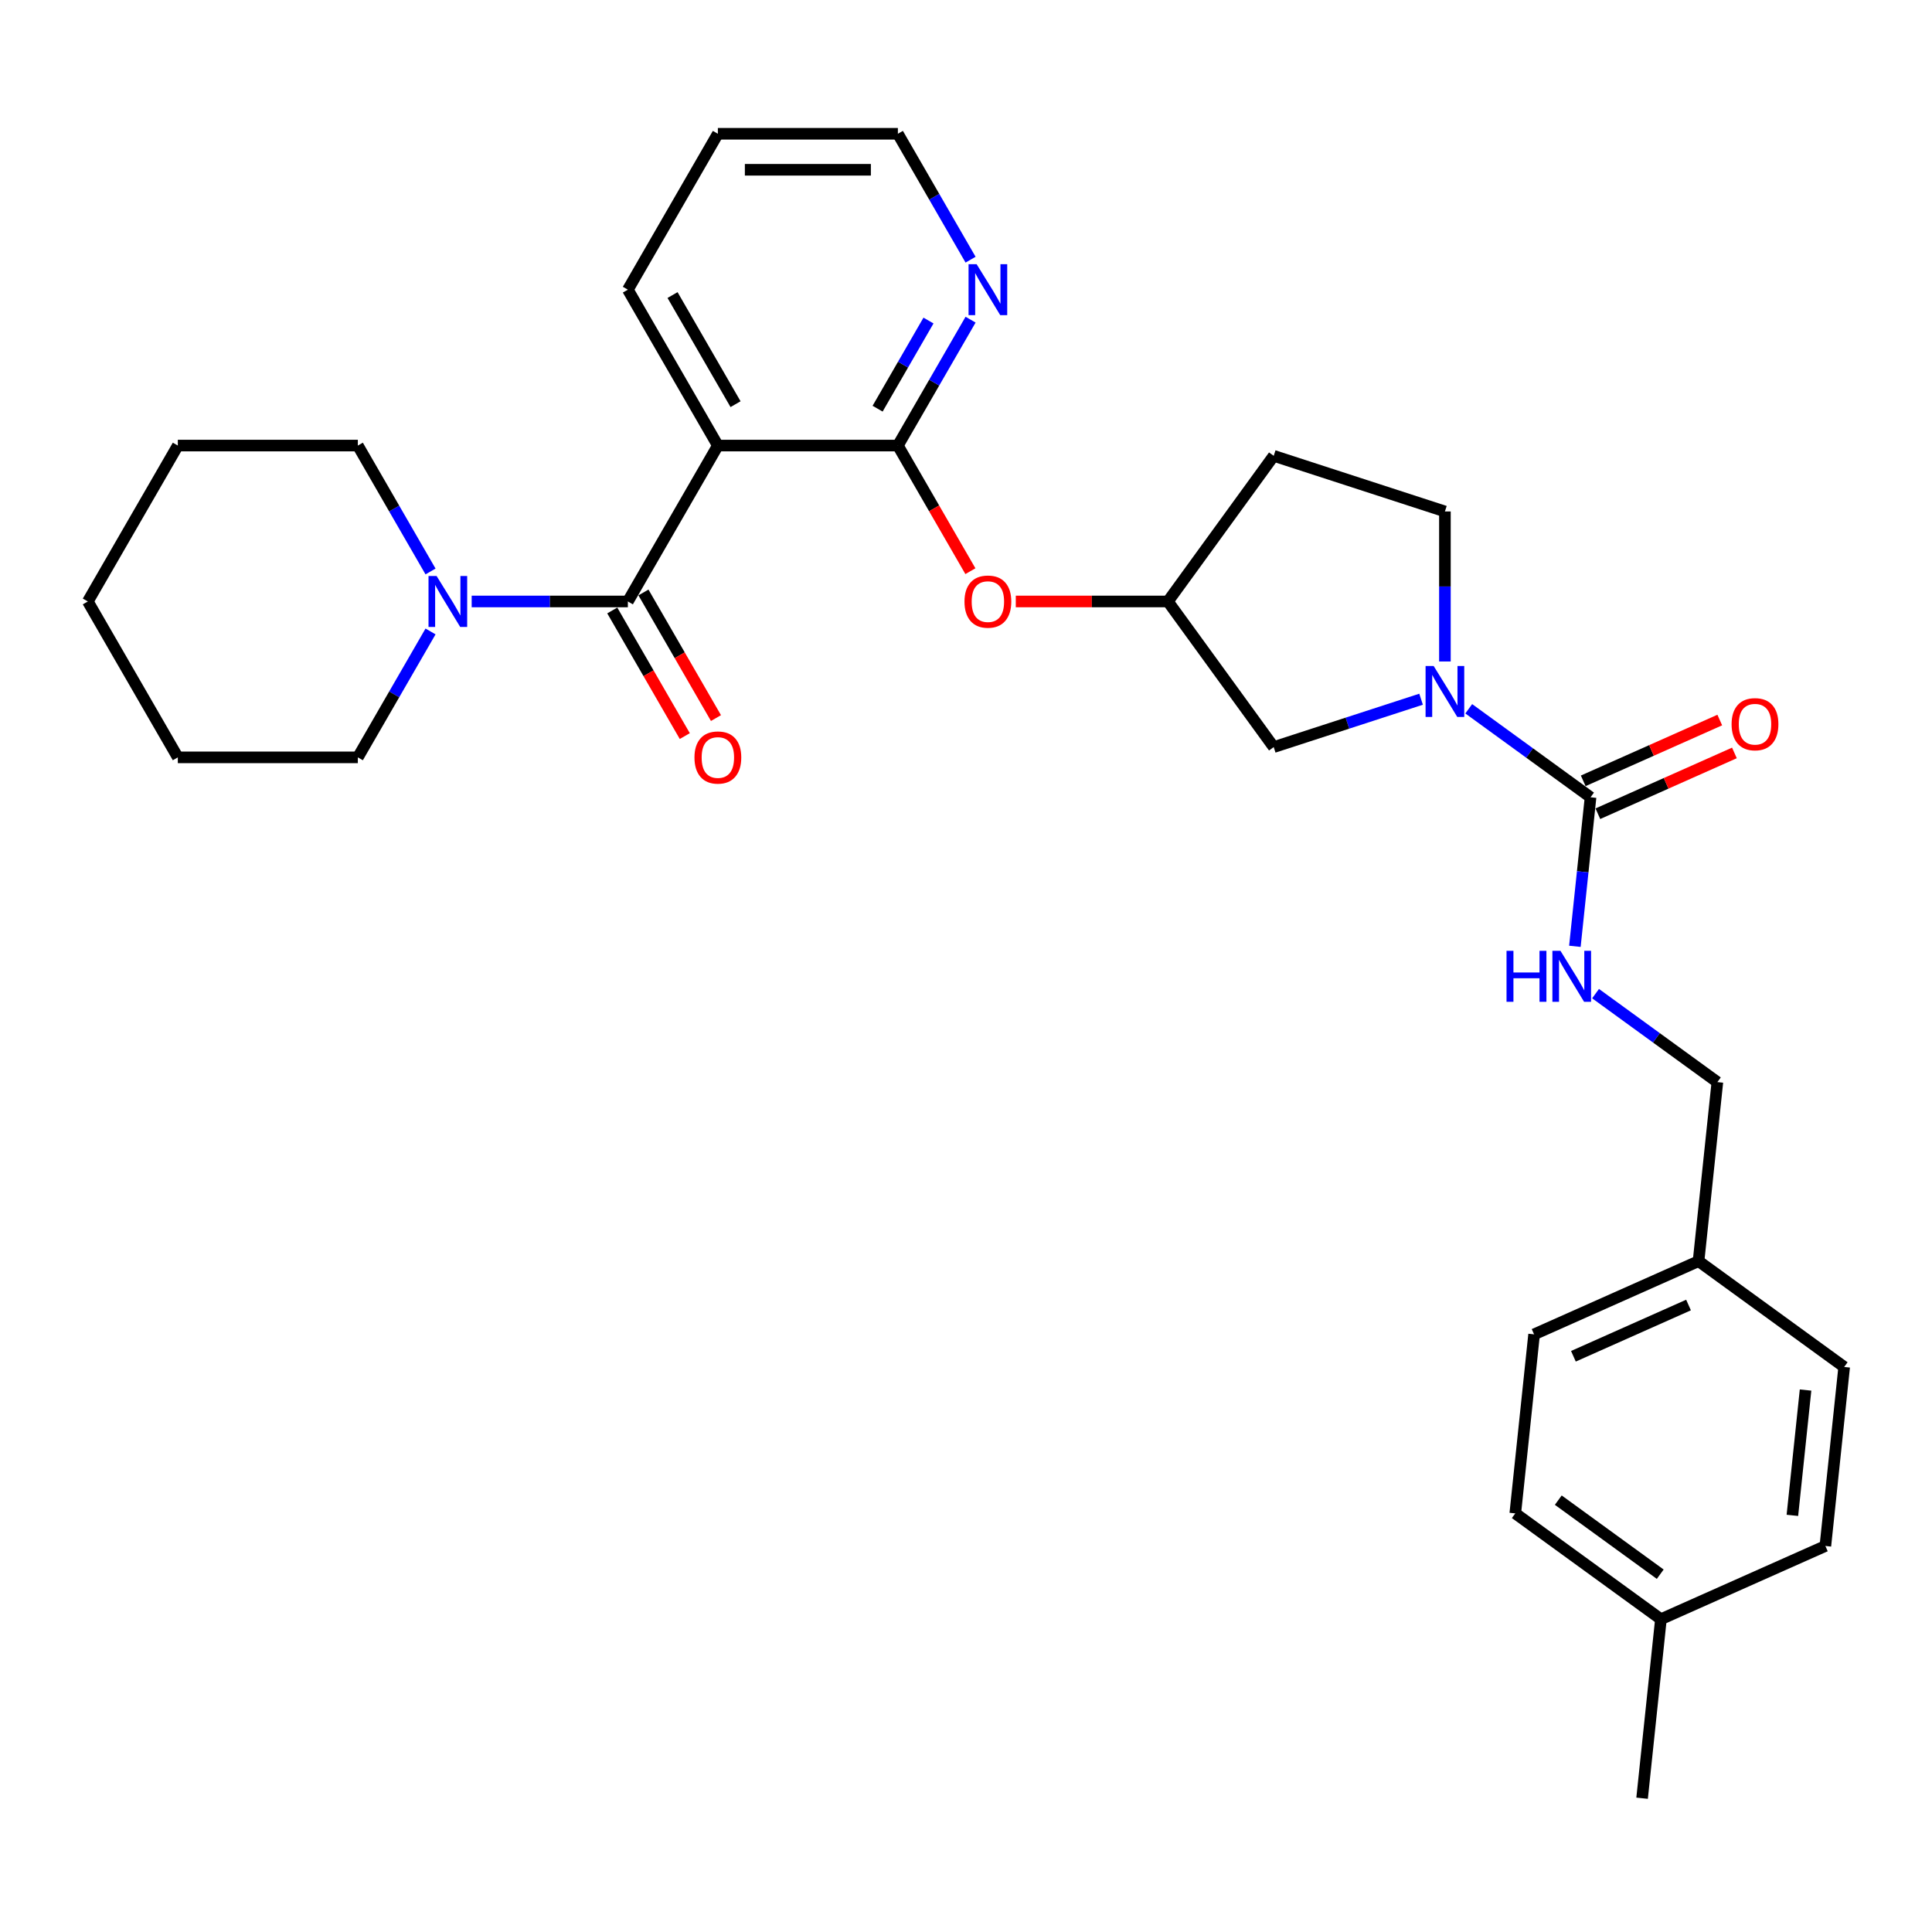 <?xml version='1.0' encoding='iso-8859-1'?>
<svg version='1.1' baseProfile='full'
              xmlns='http://www.w3.org/2000/svg'
                      xmlns:rdkit='http://www.rdkit.org/xml'
                      xmlns:xlink='http://www.w3.org/1999/xlink'
                  xml:space='preserve'
width='1000px' height='1000px' viewBox='0 0 1000 1000'>
<!-- END OF HEADER -->
<rect style='opacity:1.0;fill:#FFFFFF;stroke:none' width='1000' height='1000' x='0' y='0'> </rect>
<path class='bond-0' d='M 324.979,311.316 L 371.566,230.625' style='fill:none;fill-rule:evenodd;stroke:#000000;stroke-width:6px;stroke-linecap:butt;stroke-linejoin:miter;stroke-opacity:1' />
<path class='bond-4' d='M 324.979,311.316 L 284.56,311.316' style='fill:none;fill-rule:evenodd;stroke:#000000;stroke-width:6px;stroke-linecap:butt;stroke-linejoin:miter;stroke-opacity:1' />
<path class='bond-4' d='M 284.56,311.316 L 244.14,311.316' style='fill:none;fill-rule:evenodd;stroke:#0000FF;stroke-width:6px;stroke-linecap:butt;stroke-linejoin:miter;stroke-opacity:1' />
<path class='bond-10' d='M 316.91,315.975 L 335.679,348.485' style='fill:none;fill-rule:evenodd;stroke:#000000;stroke-width:6px;stroke-linecap:butt;stroke-linejoin:miter;stroke-opacity:1' />
<path class='bond-10' d='M 335.679,348.485 L 354.449,380.995' style='fill:none;fill-rule:evenodd;stroke:#FF0000;stroke-width:6px;stroke-linecap:butt;stroke-linejoin:miter;stroke-opacity:1' />
<path class='bond-10' d='M 333.048,306.658 L 351.818,339.167' style='fill:none;fill-rule:evenodd;stroke:#000000;stroke-width:6px;stroke-linecap:butt;stroke-linejoin:miter;stroke-opacity:1' />
<path class='bond-10' d='M 351.818,339.167 L 370.587,371.677' style='fill:none;fill-rule:evenodd;stroke:#FF0000;stroke-width:6px;stroke-linecap:butt;stroke-linejoin:miter;stroke-opacity:1' />
<path class='bond-2' d='M 371.566,230.625 L 464.741,230.625' style='fill:none;fill-rule:evenodd;stroke:#000000;stroke-width:6px;stroke-linecap:butt;stroke-linejoin:miter;stroke-opacity:1' />
<path class='bond-16' d='M 371.566,230.625 L 324.979,149.933' style='fill:none;fill-rule:evenodd;stroke:#000000;stroke-width:6px;stroke-linecap:butt;stroke-linejoin:miter;stroke-opacity:1' />
<path class='bond-16' d='M 380.716,209.203 L 348.105,152.719' style='fill:none;fill-rule:evenodd;stroke:#000000;stroke-width:6px;stroke-linecap:butt;stroke-linejoin:miter;stroke-opacity:1' />
<path class='bond-1' d='M 735.548,361.912 L 697.409,374.304' style='fill:none;fill-rule:evenodd;stroke:#0000FF;stroke-width:6px;stroke-linecap:butt;stroke-linejoin:miter;stroke-opacity:1' />
<path class='bond-1' d='M 697.409,374.304 L 659.27,386.696' style='fill:none;fill-rule:evenodd;stroke:#000000;stroke-width:6px;stroke-linecap:butt;stroke-linejoin:miter;stroke-opacity:1' />
<path class='bond-3' d='M 760.221,366.867 L 791.743,389.768' style='fill:none;fill-rule:evenodd;stroke:#0000FF;stroke-width:6px;stroke-linecap:butt;stroke-linejoin:miter;stroke-opacity:1' />
<path class='bond-3' d='M 791.743,389.768 L 823.264,412.67' style='fill:none;fill-rule:evenodd;stroke:#000000;stroke-width:6px;stroke-linecap:butt;stroke-linejoin:miter;stroke-opacity:1' />
<path class='bond-32' d='M 747.884,342.381 L 747.884,303.555' style='fill:none;fill-rule:evenodd;stroke:#0000FF;stroke-width:6px;stroke-linecap:butt;stroke-linejoin:miter;stroke-opacity:1' />
<path class='bond-32' d='M 747.884,303.555 L 747.884,264.729' style='fill:none;fill-rule:evenodd;stroke:#000000;stroke-width:6px;stroke-linecap:butt;stroke-linejoin:miter;stroke-opacity:1' />
<path class='bond-6' d='M 464.741,230.625 L 483.511,263.134' style='fill:none;fill-rule:evenodd;stroke:#000000;stroke-width:6px;stroke-linecap:butt;stroke-linejoin:miter;stroke-opacity:1' />
<path class='bond-6' d='M 483.511,263.134 L 502.28,295.644' style='fill:none;fill-rule:evenodd;stroke:#FF0000;stroke-width:6px;stroke-linecap:butt;stroke-linejoin:miter;stroke-opacity:1' />
<path class='bond-7' d='M 464.741,230.625 L 483.554,198.04' style='fill:none;fill-rule:evenodd;stroke:#000000;stroke-width:6px;stroke-linecap:butt;stroke-linejoin:miter;stroke-opacity:1' />
<path class='bond-7' d='M 483.554,198.04 L 502.366,165.456' style='fill:none;fill-rule:evenodd;stroke:#0000FF;stroke-width:6px;stroke-linecap:butt;stroke-linejoin:miter;stroke-opacity:1' />
<path class='bond-7' d='M 454.246,211.532 L 467.415,188.723' style='fill:none;fill-rule:evenodd;stroke:#000000;stroke-width:6px;stroke-linecap:butt;stroke-linejoin:miter;stroke-opacity:1' />
<path class='bond-7' d='M 467.415,188.723 L 480.584,165.914' style='fill:none;fill-rule:evenodd;stroke:#0000FF;stroke-width:6px;stroke-linecap:butt;stroke-linejoin:miter;stroke-opacity:1' />
<path class='bond-5' d='M 823.264,412.67 L 819.21,451.241' style='fill:none;fill-rule:evenodd;stroke:#000000;stroke-width:6px;stroke-linecap:butt;stroke-linejoin:miter;stroke-opacity:1' />
<path class='bond-5' d='M 819.21,451.241 L 815.156,489.812' style='fill:none;fill-rule:evenodd;stroke:#0000FF;stroke-width:6px;stroke-linecap:butt;stroke-linejoin:miter;stroke-opacity:1' />
<path class='bond-11' d='M 827.054,421.182 L 862.393,405.449' style='fill:none;fill-rule:evenodd;stroke:#000000;stroke-width:6px;stroke-linecap:butt;stroke-linejoin:miter;stroke-opacity:1' />
<path class='bond-11' d='M 862.393,405.449 L 897.731,389.715' style='fill:none;fill-rule:evenodd;stroke:#FF0000;stroke-width:6px;stroke-linecap:butt;stroke-linejoin:miter;stroke-opacity:1' />
<path class='bond-11' d='M 819.475,404.158 L 854.813,388.425' style='fill:none;fill-rule:evenodd;stroke:#000000;stroke-width:6px;stroke-linecap:butt;stroke-linejoin:miter;stroke-opacity:1' />
<path class='bond-11' d='M 854.813,388.425 L 890.152,372.691' style='fill:none;fill-rule:evenodd;stroke:#FF0000;stroke-width:6px;stroke-linecap:butt;stroke-linejoin:miter;stroke-opacity:1' />
<path class='bond-22' d='M 222.842,295.793 L 204.029,263.209' style='fill:none;fill-rule:evenodd;stroke:#0000FF;stroke-width:6px;stroke-linecap:butt;stroke-linejoin:miter;stroke-opacity:1' />
<path class='bond-22' d='M 204.029,263.209 L 185.217,230.625' style='fill:none;fill-rule:evenodd;stroke:#000000;stroke-width:6px;stroke-linecap:butt;stroke-linejoin:miter;stroke-opacity:1' />
<path class='bond-23' d='M 222.842,326.839 L 204.029,359.424' style='fill:none;fill-rule:evenodd;stroke:#0000FF;stroke-width:6px;stroke-linecap:butt;stroke-linejoin:miter;stroke-opacity:1' />
<path class='bond-23' d='M 204.029,359.424 L 185.217,392.008' style='fill:none;fill-rule:evenodd;stroke:#000000;stroke-width:6px;stroke-linecap:butt;stroke-linejoin:miter;stroke-opacity:1' />
<path class='bond-14' d='M 825.861,514.298 L 857.383,537.2' style='fill:none;fill-rule:evenodd;stroke:#0000FF;stroke-width:6px;stroke-linecap:butt;stroke-linejoin:miter;stroke-opacity:1' />
<path class='bond-14' d='M 857.383,537.2 L 888.905,560.101' style='fill:none;fill-rule:evenodd;stroke:#000000;stroke-width:6px;stroke-linecap:butt;stroke-linejoin:miter;stroke-opacity:1' />
<path class='bond-12' d='M 525.77,311.316 L 565.137,311.316' style='fill:none;fill-rule:evenodd;stroke:#FF0000;stroke-width:6px;stroke-linecap:butt;stroke-linejoin:miter;stroke-opacity:1' />
<path class='bond-12' d='M 565.137,311.316 L 604.503,311.316' style='fill:none;fill-rule:evenodd;stroke:#000000;stroke-width:6px;stroke-linecap:butt;stroke-linejoin:miter;stroke-opacity:1' />
<path class='bond-31' d='M 502.366,134.41 L 483.554,101.826' style='fill:none;fill-rule:evenodd;stroke:#0000FF;stroke-width:6px;stroke-linecap:butt;stroke-linejoin:miter;stroke-opacity:1' />
<path class='bond-31' d='M 483.554,101.826 L 464.741,69.241' style='fill:none;fill-rule:evenodd;stroke:#000000;stroke-width:6px;stroke-linecap:butt;stroke-linejoin:miter;stroke-opacity:1' />
<path class='bond-8' d='M 659.27,386.696 L 604.503,311.316' style='fill:none;fill-rule:evenodd;stroke:#000000;stroke-width:6px;stroke-linecap:butt;stroke-linejoin:miter;stroke-opacity:1' />
<path class='bond-9' d='M 747.884,264.729 L 659.27,235.936' style='fill:none;fill-rule:evenodd;stroke:#000000;stroke-width:6px;stroke-linecap:butt;stroke-linejoin:miter;stroke-opacity:1' />
<path class='bond-13' d='M 604.503,311.316 L 659.27,235.936' style='fill:none;fill-rule:evenodd;stroke:#000000;stroke-width:6px;stroke-linecap:butt;stroke-linejoin:miter;stroke-opacity:1' />
<path class='bond-15' d='M 888.905,560.101 L 879.165,652.766' style='fill:none;fill-rule:evenodd;stroke:#000000;stroke-width:6px;stroke-linecap:butt;stroke-linejoin:miter;stroke-opacity:1' />
<path class='bond-18' d='M 879.165,652.766 L 954.545,707.533' style='fill:none;fill-rule:evenodd;stroke:#000000;stroke-width:6px;stroke-linecap:butt;stroke-linejoin:miter;stroke-opacity:1' />
<path class='bond-19' d='M 879.165,652.766 L 794.046,690.663' style='fill:none;fill-rule:evenodd;stroke:#000000;stroke-width:6px;stroke-linecap:butt;stroke-linejoin:miter;stroke-opacity:1' />
<path class='bond-19' d='M 873.977,675.474 L 814.394,702.003' style='fill:none;fill-rule:evenodd;stroke:#000000;stroke-width:6px;stroke-linecap:butt;stroke-linejoin:miter;stroke-opacity:1' />
<path class='bond-26' d='M 324.979,149.933 L 371.566,69.241' style='fill:none;fill-rule:evenodd;stroke:#000000;stroke-width:6px;stroke-linecap:butt;stroke-linejoin:miter;stroke-opacity:1' />
<path class='bond-17' d='M 859.687,838.095 L 784.307,783.328' style='fill:none;fill-rule:evenodd;stroke:#000000;stroke-width:6px;stroke-linecap:butt;stroke-linejoin:miter;stroke-opacity:1' />
<path class='bond-17' d='M 859.333,814.804 L 806.567,776.467' style='fill:none;fill-rule:evenodd;stroke:#000000;stroke-width:6px;stroke-linecap:butt;stroke-linejoin:miter;stroke-opacity:1' />
<path class='bond-25' d='M 859.687,838.095 L 849.947,930.759' style='fill:none;fill-rule:evenodd;stroke:#000000;stroke-width:6px;stroke-linecap:butt;stroke-linejoin:miter;stroke-opacity:1' />
<path class='bond-33' d='M 859.687,838.095 L 944.806,800.197' style='fill:none;fill-rule:evenodd;stroke:#000000;stroke-width:6px;stroke-linecap:butt;stroke-linejoin:miter;stroke-opacity:1' />
<path class='bond-20' d='M 954.545,707.533 L 944.806,800.197' style='fill:none;fill-rule:evenodd;stroke:#000000;stroke-width:6px;stroke-linecap:butt;stroke-linejoin:miter;stroke-opacity:1' />
<path class='bond-20' d='M 934.552,719.484 L 927.734,784.349' style='fill:none;fill-rule:evenodd;stroke:#000000;stroke-width:6px;stroke-linecap:butt;stroke-linejoin:miter;stroke-opacity:1' />
<path class='bond-21' d='M 794.046,690.663 L 784.307,783.328' style='fill:none;fill-rule:evenodd;stroke:#000000;stroke-width:6px;stroke-linecap:butt;stroke-linejoin:miter;stroke-opacity:1' />
<path class='bond-27' d='M 185.217,230.625 L 92.042,230.625' style='fill:none;fill-rule:evenodd;stroke:#000000;stroke-width:6px;stroke-linecap:butt;stroke-linejoin:miter;stroke-opacity:1' />
<path class='bond-28' d='M 185.217,392.008 L 92.042,392.008' style='fill:none;fill-rule:evenodd;stroke:#000000;stroke-width:6px;stroke-linecap:butt;stroke-linejoin:miter;stroke-opacity:1' />
<path class='bond-24' d='M 464.741,69.241 L 371.566,69.241' style='fill:none;fill-rule:evenodd;stroke:#000000;stroke-width:6px;stroke-linecap:butt;stroke-linejoin:miter;stroke-opacity:1' />
<path class='bond-24' d='M 450.765,87.876 L 385.542,87.876' style='fill:none;fill-rule:evenodd;stroke:#000000;stroke-width:6px;stroke-linecap:butt;stroke-linejoin:miter;stroke-opacity:1' />
<path class='bond-30' d='M 92.042,230.625 L 45.455,311.316' style='fill:none;fill-rule:evenodd;stroke:#000000;stroke-width:6px;stroke-linecap:butt;stroke-linejoin:miter;stroke-opacity:1' />
<path class='bond-29' d='M 92.042,392.008 L 45.455,311.316' style='fill:none;fill-rule:evenodd;stroke:#000000;stroke-width:6px;stroke-linecap:butt;stroke-linejoin:miter;stroke-opacity:1' />
<path  class='atom-2' d='M 742.052 344.71
L 750.698 358.686
Q 751.555 360.065, 752.934 362.562
Q 754.313 365.059, 754.388 365.209
L 754.388 344.71
L 757.891 344.71
L 757.891 371.097
L 754.276 371.097
L 744.996 355.817
Q 743.915 354.028, 742.76 351.978
Q 741.642 349.928, 741.306 349.294
L 741.306 371.097
L 737.877 371.097
L 737.877 344.71
L 742.052 344.71
' fill='#0000FF'/>
<path  class='atom-5' d='M 225.971 298.123
L 234.618 312.099
Q 235.475 313.478, 236.854 315.975
Q 238.233 318.472, 238.308 318.621
L 238.308 298.123
L 241.811 298.123
L 241.811 324.51
L 238.196 324.51
L 228.916 309.229
Q 227.835 307.44, 226.679 305.39
Q 225.561 303.341, 225.226 302.707
L 225.226 324.51
L 221.797 324.51
L 221.797 298.123
L 225.971 298.123
' fill='#0000FF'/>
<path  class='atom-6' d='M 779.777 492.141
L 783.355 492.141
L 783.355 503.359
L 796.847 503.359
L 796.847 492.141
L 800.425 492.141
L 800.425 518.528
L 796.847 518.528
L 796.847 506.341
L 783.355 506.341
L 783.355 518.528
L 779.777 518.528
L 779.777 492.141
' fill='#0000FF'/>
<path  class='atom-6' d='M 807.692 492.141
L 816.339 506.117
Q 817.196 507.496, 818.575 509.993
Q 819.954 512.491, 820.029 512.64
L 820.029 492.141
L 823.532 492.141
L 823.532 518.528
L 819.917 518.528
L 810.637 503.248
Q 809.556 501.459, 808.4 499.409
Q 807.282 497.359, 806.947 496.725
L 806.947 518.528
L 803.518 518.528
L 803.518 492.141
L 807.692 492.141
' fill='#0000FF'/>
<path  class='atom-7' d='M 499.216 311.391
Q 499.216 305.055, 502.346 301.514
Q 505.477 297.974, 511.328 297.974
Q 517.18 297.974, 520.31 301.514
Q 523.441 305.055, 523.441 311.391
Q 523.441 317.801, 520.273 321.454
Q 517.105 325.069, 511.328 325.069
Q 505.514 325.069, 502.346 321.454
Q 499.216 317.838, 499.216 311.391
M 511.328 322.087
Q 515.354 322.087, 517.515 319.404
Q 519.714 316.683, 519.714 311.391
Q 519.714 306.21, 517.515 303.601
Q 515.354 300.955, 511.328 300.955
Q 507.303 300.955, 505.104 303.564
Q 502.943 306.173, 502.943 311.391
Q 502.943 316.72, 505.104 319.404
Q 507.303 322.087, 511.328 322.087
' fill='#FF0000'/>
<path  class='atom-8' d='M 505.496 136.739
L 514.142 150.715
Q 514.999 152.094, 516.378 154.592
Q 517.757 157.089, 517.832 157.238
L 517.832 136.739
L 521.335 136.739
L 521.335 163.126
L 517.72 163.126
L 508.44 147.846
Q 507.359 146.057, 506.204 144.007
Q 505.086 141.957, 504.75 141.323
L 504.75 163.126
L 501.321 163.126
L 501.321 136.739
L 505.496 136.739
' fill='#0000FF'/>
<path  class='atom-11' d='M 359.454 392.083
Q 359.454 385.747, 362.584 382.206
Q 365.715 378.665, 371.566 378.665
Q 377.418 378.665, 380.548 382.206
Q 383.679 385.747, 383.679 392.083
Q 383.679 398.493, 380.511 402.145
Q 377.343 405.761, 371.566 405.761
Q 365.752 405.761, 362.584 402.145
Q 359.454 398.53, 359.454 392.083
M 371.566 402.779
Q 375.591 402.779, 377.753 400.096
Q 379.952 397.375, 379.952 392.083
Q 379.952 386.902, 377.753 384.293
Q 375.591 381.647, 371.566 381.647
Q 367.541 381.647, 365.342 384.256
Q 363.181 386.865, 363.181 392.083
Q 363.181 397.412, 365.342 400.096
Q 367.541 402.779, 371.566 402.779
' fill='#FF0000'/>
<path  class='atom-12' d='M 896.271 374.847
Q 896.271 368.511, 899.402 364.971
Q 902.532 361.43, 908.384 361.43
Q 914.235 361.43, 917.366 364.971
Q 920.496 368.511, 920.496 374.847
Q 920.496 381.258, 917.329 384.91
Q 914.161 388.525, 908.384 388.525
Q 902.57 388.525, 899.402 384.91
Q 896.271 381.295, 896.271 374.847
M 908.384 385.544
Q 912.409 385.544, 914.571 382.86
Q 916.769 380.14, 916.769 374.847
Q 916.769 369.667, 914.571 367.058
Q 912.409 364.412, 908.384 364.412
Q 904.359 364.412, 902.16 367.021
Q 899.998 369.63, 899.998 374.847
Q 899.998 380.177, 902.16 382.86
Q 904.359 385.544, 908.384 385.544
' fill='#FF0000'/>
</svg>
